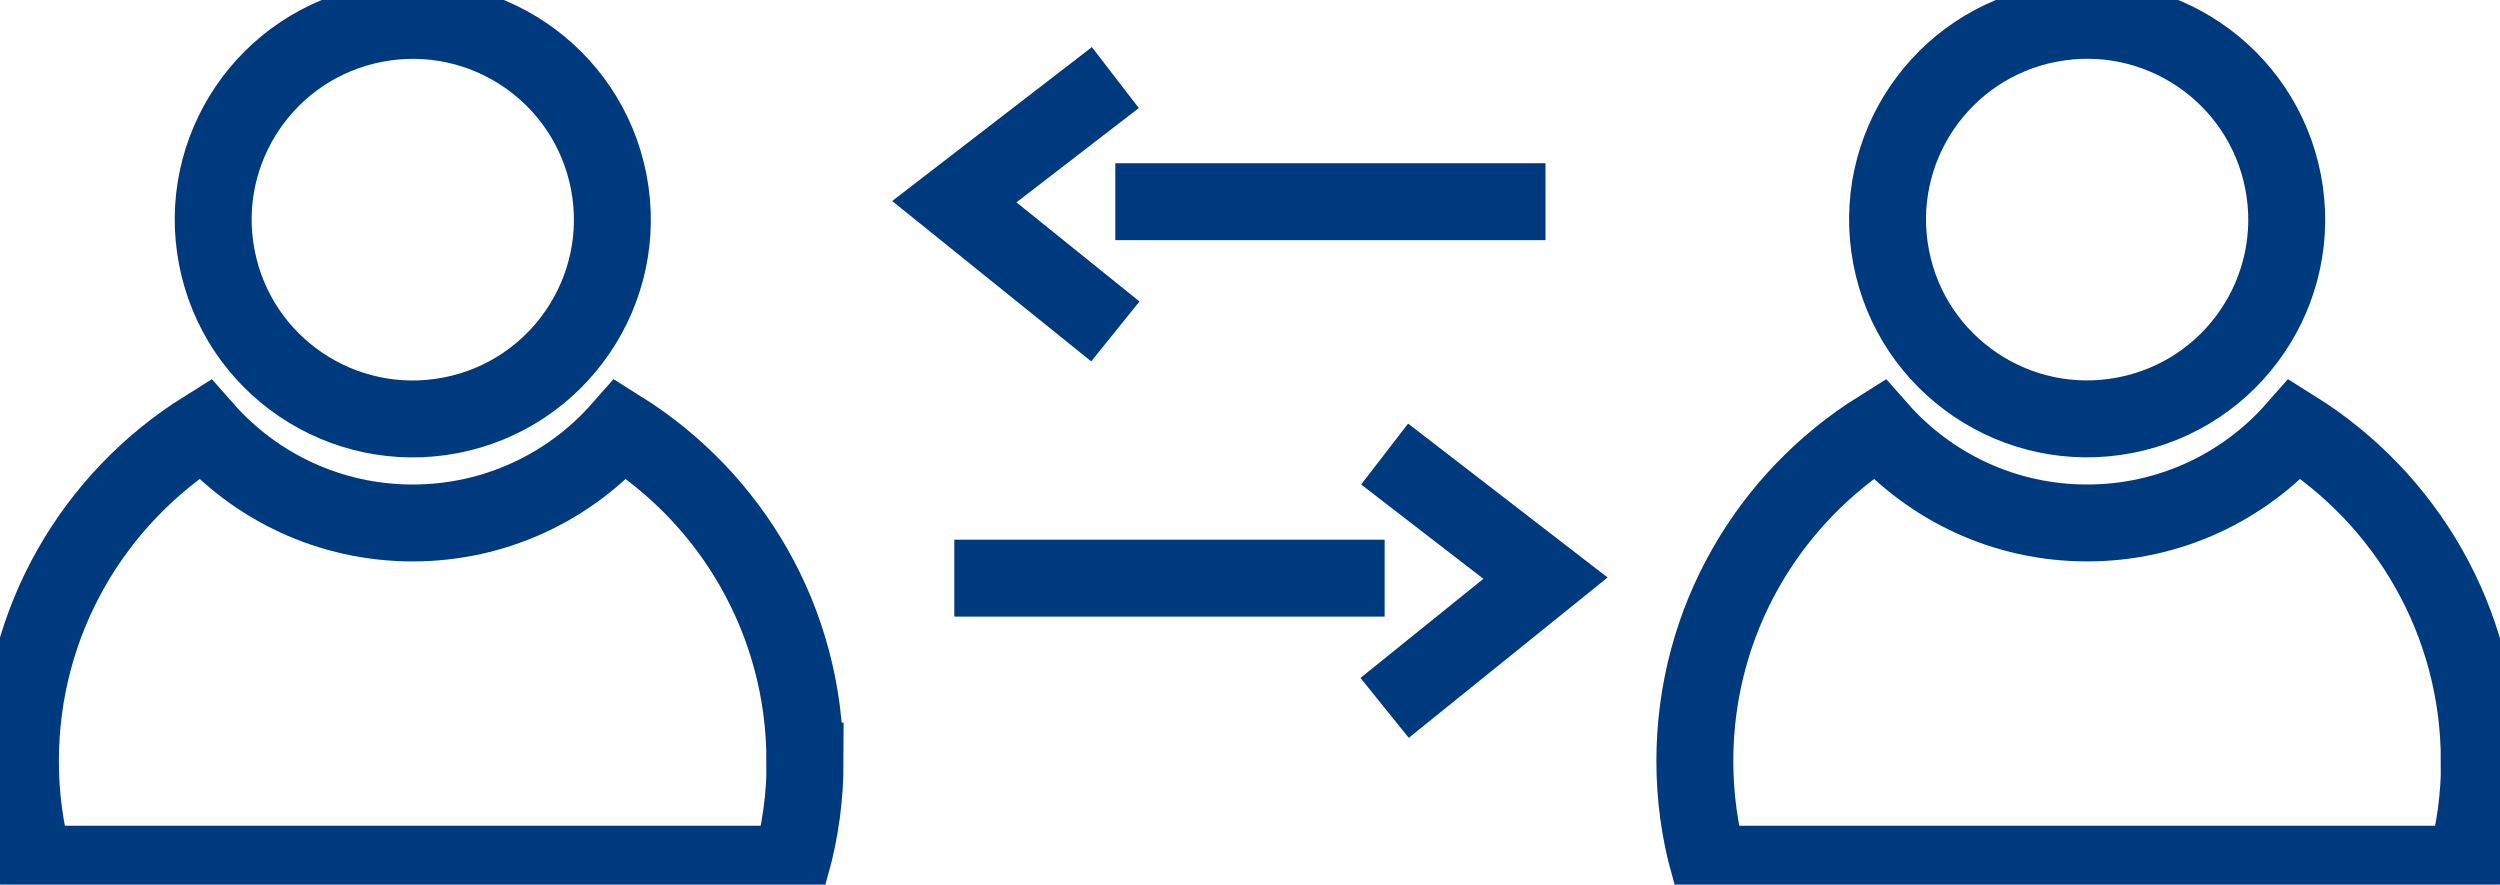 <svg width="65" height="23" viewBox="0 0 65 23" fill="none" xmlns="http://www.w3.org/2000/svg">
<g clip-path="url(#clip0_4261_438)">
<path d="M11.711 10.799C14.525 10.259 16.368 7.544 15.828 4.734C15.287 1.924 12.568 0.084 9.754 0.624C6.94 1.163 5.096 3.878 5.637 6.688C6.177 9.498 8.896 11.338 11.711 10.799Z" stroke="#003A7E" stroke-width="2" stroke-miterlimit="10"/>
<path d="M20.933 19.788C20.933 20.716 20.809 21.614 20.572 22.469H0.893C0.656 21.614 0.531 20.719 0.531 19.788C0.531 16.145 2.442 12.954 5.319 11.156C6.64 12.654 8.575 13.597 10.729 13.597C12.883 13.597 14.821 12.654 16.14 11.156C19.016 12.957 20.927 16.148 20.927 19.788H20.933Z" stroke="#003A7E" stroke-width="2" stroke-miterlimit="10"/>
<path d="M55.244 10.797C58.058 10.258 59.901 7.542 59.361 4.733C58.82 1.923 56.101 0.082 53.287 0.622C50.473 1.161 48.63 3.877 49.17 6.686C49.71 9.496 52.43 11.337 55.244 10.797Z" stroke="#003A7E" stroke-width="2" stroke-miterlimit="10"/>
<path d="M64.468 19.788C64.468 20.716 64.344 21.614 64.107 22.469H44.428C44.191 21.614 44.066 20.719 44.066 19.788C44.066 16.145 45.977 12.954 48.854 11.156C50.175 12.654 52.111 13.597 54.264 13.597C56.418 13.597 58.356 12.654 59.675 11.156C62.551 12.957 64.462 16.148 64.462 19.788H64.468Z" stroke="#003A7E" stroke-width="2" stroke-miterlimit="10"/>
<path d="M24.812 15.032H36.001" stroke="#003A7E" stroke-width="2" stroke-miterlimit="10"/>
<path d="M36 11.805L40.183 15.032L36 18.405" stroke="#003A7E" stroke-width="2" stroke-miterlimit="10"/>
<path d="M40.183 5.244H28.998" stroke="#003A7E" stroke-width="2" stroke-miterlimit="10"/>
<path d="M28.999 2.017L24.812 5.244L28.999 8.617" stroke="#003A7E" stroke-width="2" stroke-miterlimit="10"/>
</g>
<defs>
<clipPath id="clip0_4261_438">
<rect width="65" height="23" fill="white"/>
</clipPath>
</defs>
</svg>
